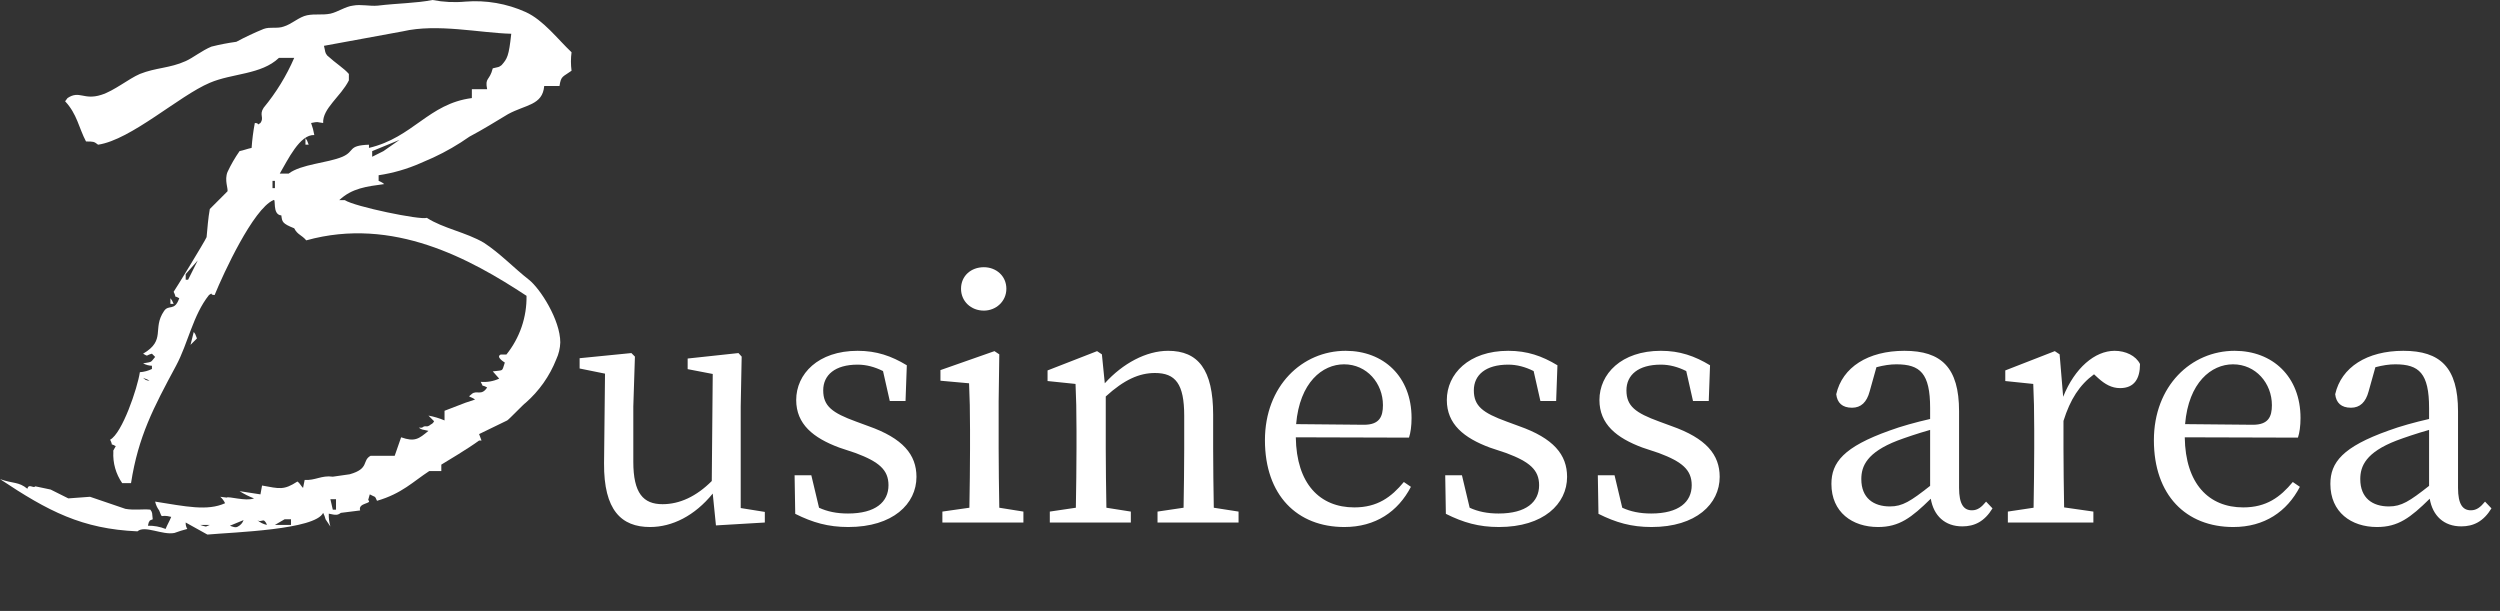 <svg width="311" height="76" viewBox="0 0 311 76" fill="none" xmlns="http://www.w3.org/2000/svg">
<rect x="0" y="0" width="311" height="76" fill="#333333" stroke="none"/>
<path d="M46.9 62.3C50 61.4 51.4 59.9 53.4 58.6H54.9V57.8C55.4 57.5 58.4 55.7 59.6 54.8H59.9L59.6 54L63.1 52.3C63.4 52.1 65.1 50.3 65.4 50.1C67.078 48.627 68.38 46.776 69.2 44.7C69.507 44.041 69.677 43.327 69.7 42.6C69.7 39.8 67.2 35.9 65.8 34.8C64 33.4 62.2 31.5 60.2 30.2C58 28.9 55.1 28.4 53.1 27.1C52.3 27.4 44.1 25.7 42.9 24.9H42.2C43.8 23.4 45.6 23.2 47.8 22.9C47.4 22.6 47.7 22.8 47.1 22.5V21.8C48.892 21.533 50.641 21.029 52.3 20.3L53.9 19.6C55.474 18.869 56.98 17.999 58.4 17C60.1 16.1 61.7 15.1 63.2 14.2C65.4 13 67.5 13.1 67.7 10.7H69.6C69.8 9.4 70 9.6 71.1 8.8C71 8.037 71 7.263 71.1 6.5C69.4 4.9 67.6 2.5 65.4 1.5C63.049 0.442 60.47 -0.005 57.9 0.2C56.531 0.329 55.15 0.261 53.8 0C51.8 0.4 49.5 0.4 47 0.7C46 0.8 44.9 0.5 43.9 0.7C43 0.8 42 1.5 41.1 1.7C40.1 1.9 39.2 1.7 38.2 1.9C37.2 2.1 36.3 3 35.3 3.3C34.5 3.6 33.6 3.3 32.8 3.6C31.639 4.073 30.504 4.607 29.4 5.2C28.356 5.342 27.321 5.543 26.3 5.8C25.1 6.3 24 7.2 23.1 7.6C21.1 8.5 19.4 8.4 17.4 9.2C16 9.8 14.2 11.3 12.6 11.8C10.4 12.5 9.9 11.2 8.4 12.2L8.1 12.6C9.6 14.2 9.8 15.9 10.7 17.6C11.6 17.6 11.7 17.6 12.2 18C16.3 17.4 22.3 11.9 26.1 10.3C28.9 9.1 32.5 9.3 34.7 7.2H36.6C35.633 9.436 34.353 11.523 32.8 13.4C32.2 14.3 32.9 14.6 32.4 15.3C31.8 15.7 32.4 15.3 31.7 15.3C31.505 16.325 31.372 17.36 31.3 18.4C30.8 18.5 30.3 18.7 29.8 18.8C29.226 19.622 28.724 20.492 28.3 21.4C27.9 22.4 28.4 23.5 28.3 23.8L26.1 26C25.9 27.1 25.8 28.4 25.7 29.5C25.5 30 21.7 36.2 21.6 36.3C22.1 37.3 21.4 36.6 22.3 37.1C21.7 38.8 21 37.8 20.4 38.7C18.9 40.9 20.7 42.3 17.8 44C18.5 44.4 18.1 44.2 18.9 44L19.3 44.4C18.7 45.1 19 45 17.8 45.2C18.138 45.386 18.515 45.489 18.9 45.5V45.9C18.431 46.132 17.922 46.267 17.4 46.3C17.1 48.3 15.2 53.9 13.7 54.7C14.2 55.7 13.5 55 14.4 55.5C14 56.2 14.1 56 14.1 56.2C14.023 57.586 14.41 58.958 15.2 60.1H16.3C17.2 54.3 19.1 50.7 21.9 45.5C23.4 42.7 24 39.2 26 36.7C26.6 36.3 26 36.7 26.7 36.7C27.8 34 31.5 26 34 24.9C34.4 24.6 33.8 26.7 35 26.8C35.1 27.6 35.1 27.8 36.6 28.4C37 29.2 37.5 29.2 38.1 29.9C48.9 26.9 58.5 32.2 65.5 36.8C65.545 39.451 64.66 42.033 63 44.1H62.3C61.6 44.4 62.8 45.1 62.8 45.1C62.4 46.3 62.7 46 61.3 46.2L62.1 47.1C61.382 47.433 60.589 47.571 59.8 47.5C60.3 48.4 59.7 47.7 60.6 48.2C59.9 49.3 59.3 48.5 58.7 49C58.1 49.5 58.4 49.2 59.1 49.7L57.9 50.1L55.3 51.1V52.3C54.657 52.027 53.987 51.826 53.3 51.7L54 52.4C53.921 52.579 53.779 52.721 53.6 52.8C53 53.3 53 52.8 52.5 53.2H52.1C52.5 53.5 52.5 53.4 53.3 53.6C52.1 54.6 51.6 55 49.9 54.4L49.1 56.7H46.1C45 57.3 46 58.3 43.5 59L41.4 59.3C40 59.1 39.2 59.8 37.9 59.7L37.7 60.7C37.4 60.4 37.3 60.1 37 59.9C35.3 61 34.8 60.8 32.6 60.4L32.4 61.5L29.8 61.1C30.369 61.459 30.971 61.761 31.6 62C30.6 62.4 28.4 61.7 28.2 61.9L27.4 61.8C27.654 62.022 27.858 62.294 28 62.6C25.8 63.6 23.1 63 19.3 62.4C19.385 62.799 19.556 63.174 19.8 63.5C20.3 64.7 19.8 63.9 21.3 64.3C21.1 64.8 20.8 65.3 20.6 65.8C19.901 65.52 19.153 65.384 18.4 65.4L18.5 65C18.7 64.7 18.5 64.8 19 64.6C18.9 63.8 19 63.8 18.7 63.4C17.8 63.3 16.7 63.5 15.6 63.3L11.2 61.8L8.5 62L6.3 60.9L4.4 60.5C4.1 60.8 3.6 60.1 3.4 60.8C2.3 59.9 1.7 60.2 0 59.6C6 63.6 10.2 65.8 17.1 66.1C18 65.3 20.2 66.6 21.7 66.3C22.225 66.106 22.759 65.939 23.3 65.8C23.151 65.561 23.081 65.281 23.1 65L25.8 66.5C29.2 66.2 39.2 65.9 40.2 63.8C40.333 64.053 40.434 64.322 40.5 64.6L41.1 65.5C40.95 64.981 40.882 64.441 40.9 63.9C41.8 64.1 42 64.1 42.4 63.8L44.8 63.5C44.5 62.5 46.4 62.7 45.8 62.2L46 61.5C46.7 61.9 46.6 61.6 46.9 62.3ZM62.4 8.1C62 8.4 62.1 8.3 61.3 8.5C60.9 10.1 60.3 9.6 60.6 11.1H58.7V12.2C53.3 12.9 51.4 17.1 45.9 18.4V18C43.2 18.1 44.2 18.8 42.6 19.5C40.7 20.3 37.5 20.4 35.9 21.6H34.8C35.8 19.9 37.3 16.7 39.1 16.8C39.014 16.289 38.88 15.787 38.7 15.3C39.7 15.1 39.3 15.2 40.2 15.3C40.1 13.5 42.4 12 43.4 10V9.2C42.8 8.5 41.8 7.9 40.7 6.9C40.4 6.5 40.5 6.5 40.3 5.7L50.1 3.9C54.4 2.9 59.7 4.1 63.6 4.2C63.3 7 63.1 7.3 62.4 8.1ZM38.4 18C38.1 17.3 38.3 17.6 38 17.2V18H38.4ZM46.3 19.5V18.8L49.7 17.4L47.7 18.8L46.3 19.5ZM33.9 23.4V22.5H34.2V23.4H33.9ZM23.1 34.8V34.1L24.6 32.4L23.4 34.8H23.1ZM21.6 37.8C21.3 37.2 21.5 37.5 21.2 37.1V37.8H21.6ZM24.5 42.1C24.2 41.4 24.4 41.7 24.1 41.3L23.7 42.9L24.5 42.1ZM17.8 47C18.5 47.3 18.2 47.1 18.6 47.4C17.9 47.2 18.2 47.3 17.8 47ZM41.4 63.4L41.1 62.1H41.8V63.4H41.4ZM34.2 65.3L35.4 64.6H36.2V65.3H34.2ZM30.3 64.7C30.179 65.047 29.928 65.334 29.6 65.5C29.3 65.7 28.9 65.5 28.6 65.4L30.3 64.7ZM32 64.7C32.4 65 32.7 64.6 32.9 64.8C33.044 64.936 33.148 65.109 33.2 65.3C32.756 65.205 32.343 64.998 32 64.7ZM26.1 65.3C25.8 65.4 25.7 65.5 25.6 65.5C25.361 65.454 25.127 65.387 24.9 65.3H26.1Z" fill="white"/>
<path d="M92.144 63.201L95.144 63.681V65.001L89.064 65.361L88.664 61.401C86.424 64.161 83.624 65.561 80.864 65.561C77.304 65.561 75.104 63.481 75.144 57.641L75.264 46.481L72.104 45.841V44.561L78.544 43.921L78.984 44.361L78.784 50.561V57.441C78.784 61.361 80.024 62.721 82.424 62.721C84.544 62.721 86.624 61.761 88.544 59.841L88.664 46.521L85.544 45.921V44.601L91.864 43.921L92.264 44.361L92.144 50.561V63.201ZM106.488 52.441L108.008 53.001C112.328 54.521 114.008 56.561 114.008 59.321C114.008 62.681 111.088 65.561 105.528 65.561C103.008 65.561 101.088 65.001 98.927 63.921L98.847 59.121H100.928L101.888 63.161C102.928 63.641 104.088 63.881 105.488 63.881C108.928 63.881 110.528 62.441 110.528 60.361C110.528 58.441 109.328 57.441 106.448 56.361L104.408 55.681C101.168 54.481 99.047 52.761 99.047 49.761C99.047 46.521 101.768 43.641 106.688 43.641C109.048 43.641 110.888 44.281 112.808 45.441L112.648 49.881H110.688L109.848 46.161C108.808 45.641 107.768 45.361 106.688 45.361C103.888 45.361 102.408 46.641 102.408 48.561C102.408 50.521 103.528 51.361 106.488 52.441ZM122.392 38.641C120.792 38.641 119.552 37.481 119.552 35.921C119.552 34.321 120.792 33.241 122.392 33.241C123.912 33.241 125.192 34.321 125.192 35.921C125.192 37.481 123.912 38.641 122.392 38.641ZM124.312 63.161L127.312 63.641V65.001H117.232V63.641L120.592 63.161C120.632 60.921 120.672 57.841 120.672 55.801V53.481C120.672 51.041 120.632 49.601 120.552 47.681L116.992 47.361V46.041L123.712 43.681L124.312 44.081L124.232 49.921V55.801C124.232 57.841 124.272 60.921 124.312 63.161ZM150.996 63.161L154.076 63.641V65.001H143.996V63.641L147.236 63.161C147.276 60.961 147.316 57.921 147.316 55.801V51.721C147.316 47.761 146.236 46.401 143.676 46.401C141.716 46.401 139.836 47.241 137.556 49.321V55.801C137.556 57.841 137.596 60.921 137.636 63.161L140.676 63.641V65.001H130.596V63.641L133.836 63.161C133.876 60.921 133.916 57.841 133.916 55.801V53.521C133.916 51.041 133.876 49.521 133.796 47.761L130.316 47.401V46.081L136.476 43.681L137.076 44.081L137.436 47.681C139.676 45.201 142.596 43.641 145.316 43.641C149.036 43.641 150.916 45.961 150.916 51.601V55.801C150.916 57.921 150.956 60.961 150.996 63.161ZM161.238 52.761L169.678 52.841C171.598 52.841 172.038 51.841 172.038 50.401C172.038 47.681 170.038 45.321 167.198 45.321C164.518 45.321 161.678 47.561 161.238 52.761ZM175.278 54.441L161.198 54.401C161.278 60.201 164.198 63.121 168.478 63.121C171.358 63.121 173.078 61.841 174.638 59.961L175.518 60.561C173.918 63.641 171.118 65.561 167.238 65.561C161.358 65.561 157.358 61.601 157.358 54.761C157.358 48.001 161.998 43.641 167.398 43.641C172.118 43.641 175.598 46.841 175.598 52.001C175.598 53.001 175.478 53.841 175.278 54.441ZM187.425 52.441L188.945 53.001C193.265 54.521 194.945 56.561 194.945 59.321C194.945 62.681 192.025 65.561 186.465 65.561C183.945 65.561 182.025 65.001 179.865 63.921L179.785 59.121H181.865L182.825 63.161C183.865 63.641 185.025 63.881 186.425 63.881C189.865 63.881 191.465 62.441 191.465 60.361C191.465 58.441 190.265 57.441 187.385 56.361L185.345 55.681C182.105 54.481 179.985 52.761 179.985 49.761C179.985 46.521 182.705 43.641 187.625 43.641C189.985 43.641 191.825 44.281 193.745 45.441L193.585 49.881H191.625L190.785 46.161C189.745 45.641 188.705 45.361 187.625 45.361C184.825 45.361 183.345 46.641 183.345 48.561C183.345 50.521 184.465 51.361 187.425 52.441ZM206.409 52.441L207.929 53.001C212.249 54.521 213.929 56.561 213.929 59.321C213.929 62.681 211.009 65.561 205.449 65.561C202.929 65.561 201.009 65.001 198.849 63.921L198.769 59.121H200.849L201.809 63.161C202.849 63.641 204.009 63.881 205.409 63.881C208.849 63.881 210.449 62.441 210.449 60.361C210.449 58.441 209.249 57.441 206.369 56.361L204.329 55.681C201.089 54.481 198.969 52.761 198.969 49.761C198.969 46.521 201.689 43.641 206.609 43.641C208.969 43.641 210.809 44.281 212.729 45.441L212.569 49.881H210.609L209.769 46.161C208.729 45.641 207.689 45.361 206.609 45.361C203.809 45.361 202.329 46.641 202.329 48.561C202.329 50.521 203.449 51.361 206.409 52.441ZM240.108 60.441V53.481C238.548 53.921 237.028 54.441 236.068 54.801C232.228 56.281 231.548 58.001 231.548 59.601C231.548 61.961 233.068 63.001 235.108 63.001C236.668 63.001 237.668 62.361 240.108 60.441ZM247.068 62.401L247.868 63.241C246.868 64.881 245.628 65.481 244.108 65.481C241.948 65.481 240.548 64.161 240.188 62.041C237.788 64.401 236.268 65.561 233.628 65.561C230.428 65.561 227.828 63.721 227.828 60.201C227.828 57.521 229.348 55.601 235.068 53.561C236.468 53.041 238.348 52.521 240.108 52.121V50.761C240.108 46.441 238.868 45.321 235.908 45.321C235.148 45.321 234.348 45.441 233.428 45.681L232.588 48.681C232.228 50.041 231.508 50.721 230.388 50.721C229.188 50.721 228.548 50.121 228.428 49.041C229.188 45.681 232.388 43.641 236.908 43.641C241.508 43.641 243.708 45.721 243.708 51.161V60.681C243.708 62.761 244.308 63.481 245.308 63.481C246.028 63.481 246.508 63.081 247.068 62.401ZM256.217 44.081L256.657 49.361C258.097 45.761 260.617 43.641 263.057 43.641C264.417 43.641 265.697 44.241 266.217 45.281C266.217 47.121 265.497 48.281 263.737 48.281C262.697 48.281 261.857 47.801 261.017 47.041L260.497 46.561C258.697 47.881 257.537 49.681 256.697 52.361V55.801C256.697 57.841 256.737 60.881 256.777 63.121L260.417 63.641V65.001H249.777V63.641L252.977 63.161C253.017 60.961 253.057 57.841 253.057 55.801V53.521C253.057 51.041 253.017 49.521 252.937 47.761L249.457 47.401V46.081L255.617 43.681L256.217 44.081ZM271.824 52.761L280.264 52.841C282.184 52.841 282.624 51.841 282.624 50.401C282.624 47.681 280.624 45.321 277.784 45.321C275.104 45.321 272.264 47.561 271.824 52.761ZM285.864 54.441L271.784 54.401C271.864 60.201 274.784 63.121 279.064 63.121C281.944 63.121 283.664 61.841 285.224 59.961L286.104 60.561C284.504 63.641 281.704 65.561 277.824 65.561C271.944 65.561 267.944 61.601 267.944 54.761C267.944 48.001 272.584 43.641 277.984 43.641C282.704 43.641 286.184 46.841 286.184 52.001C286.184 53.001 286.064 53.841 285.864 54.441ZM302.178 60.441V53.481C300.618 53.921 299.098 54.441 298.138 54.801C294.298 56.281 293.618 58.001 293.618 59.601C293.618 61.961 295.138 63.001 297.178 63.001C298.738 63.001 299.738 62.361 302.178 60.441ZM309.138 62.401L309.938 63.241C308.938 64.881 307.698 65.481 306.178 65.481C304.018 65.481 302.618 64.161 302.258 62.041C299.858 64.401 298.338 65.561 295.698 65.561C292.498 65.561 289.898 63.721 289.898 60.201C289.898 57.521 291.418 55.601 297.138 53.561C298.538 53.041 300.418 52.521 302.178 52.121V50.761C302.178 46.441 300.938 45.321 297.978 45.321C297.218 45.321 296.418 45.441 295.498 45.681L294.658 48.681C294.298 50.041 293.578 50.721 292.458 50.721C291.258 50.721 290.618 50.121 290.498 49.041C291.258 45.681 294.458 43.641 298.978 43.641C303.578 43.641 305.778 45.721 305.778 51.161V60.681C305.778 62.761 306.378 63.481 307.378 63.481C308.098 63.481 308.578 63.081 309.138 62.401Z" fill="white"/>
</svg>
